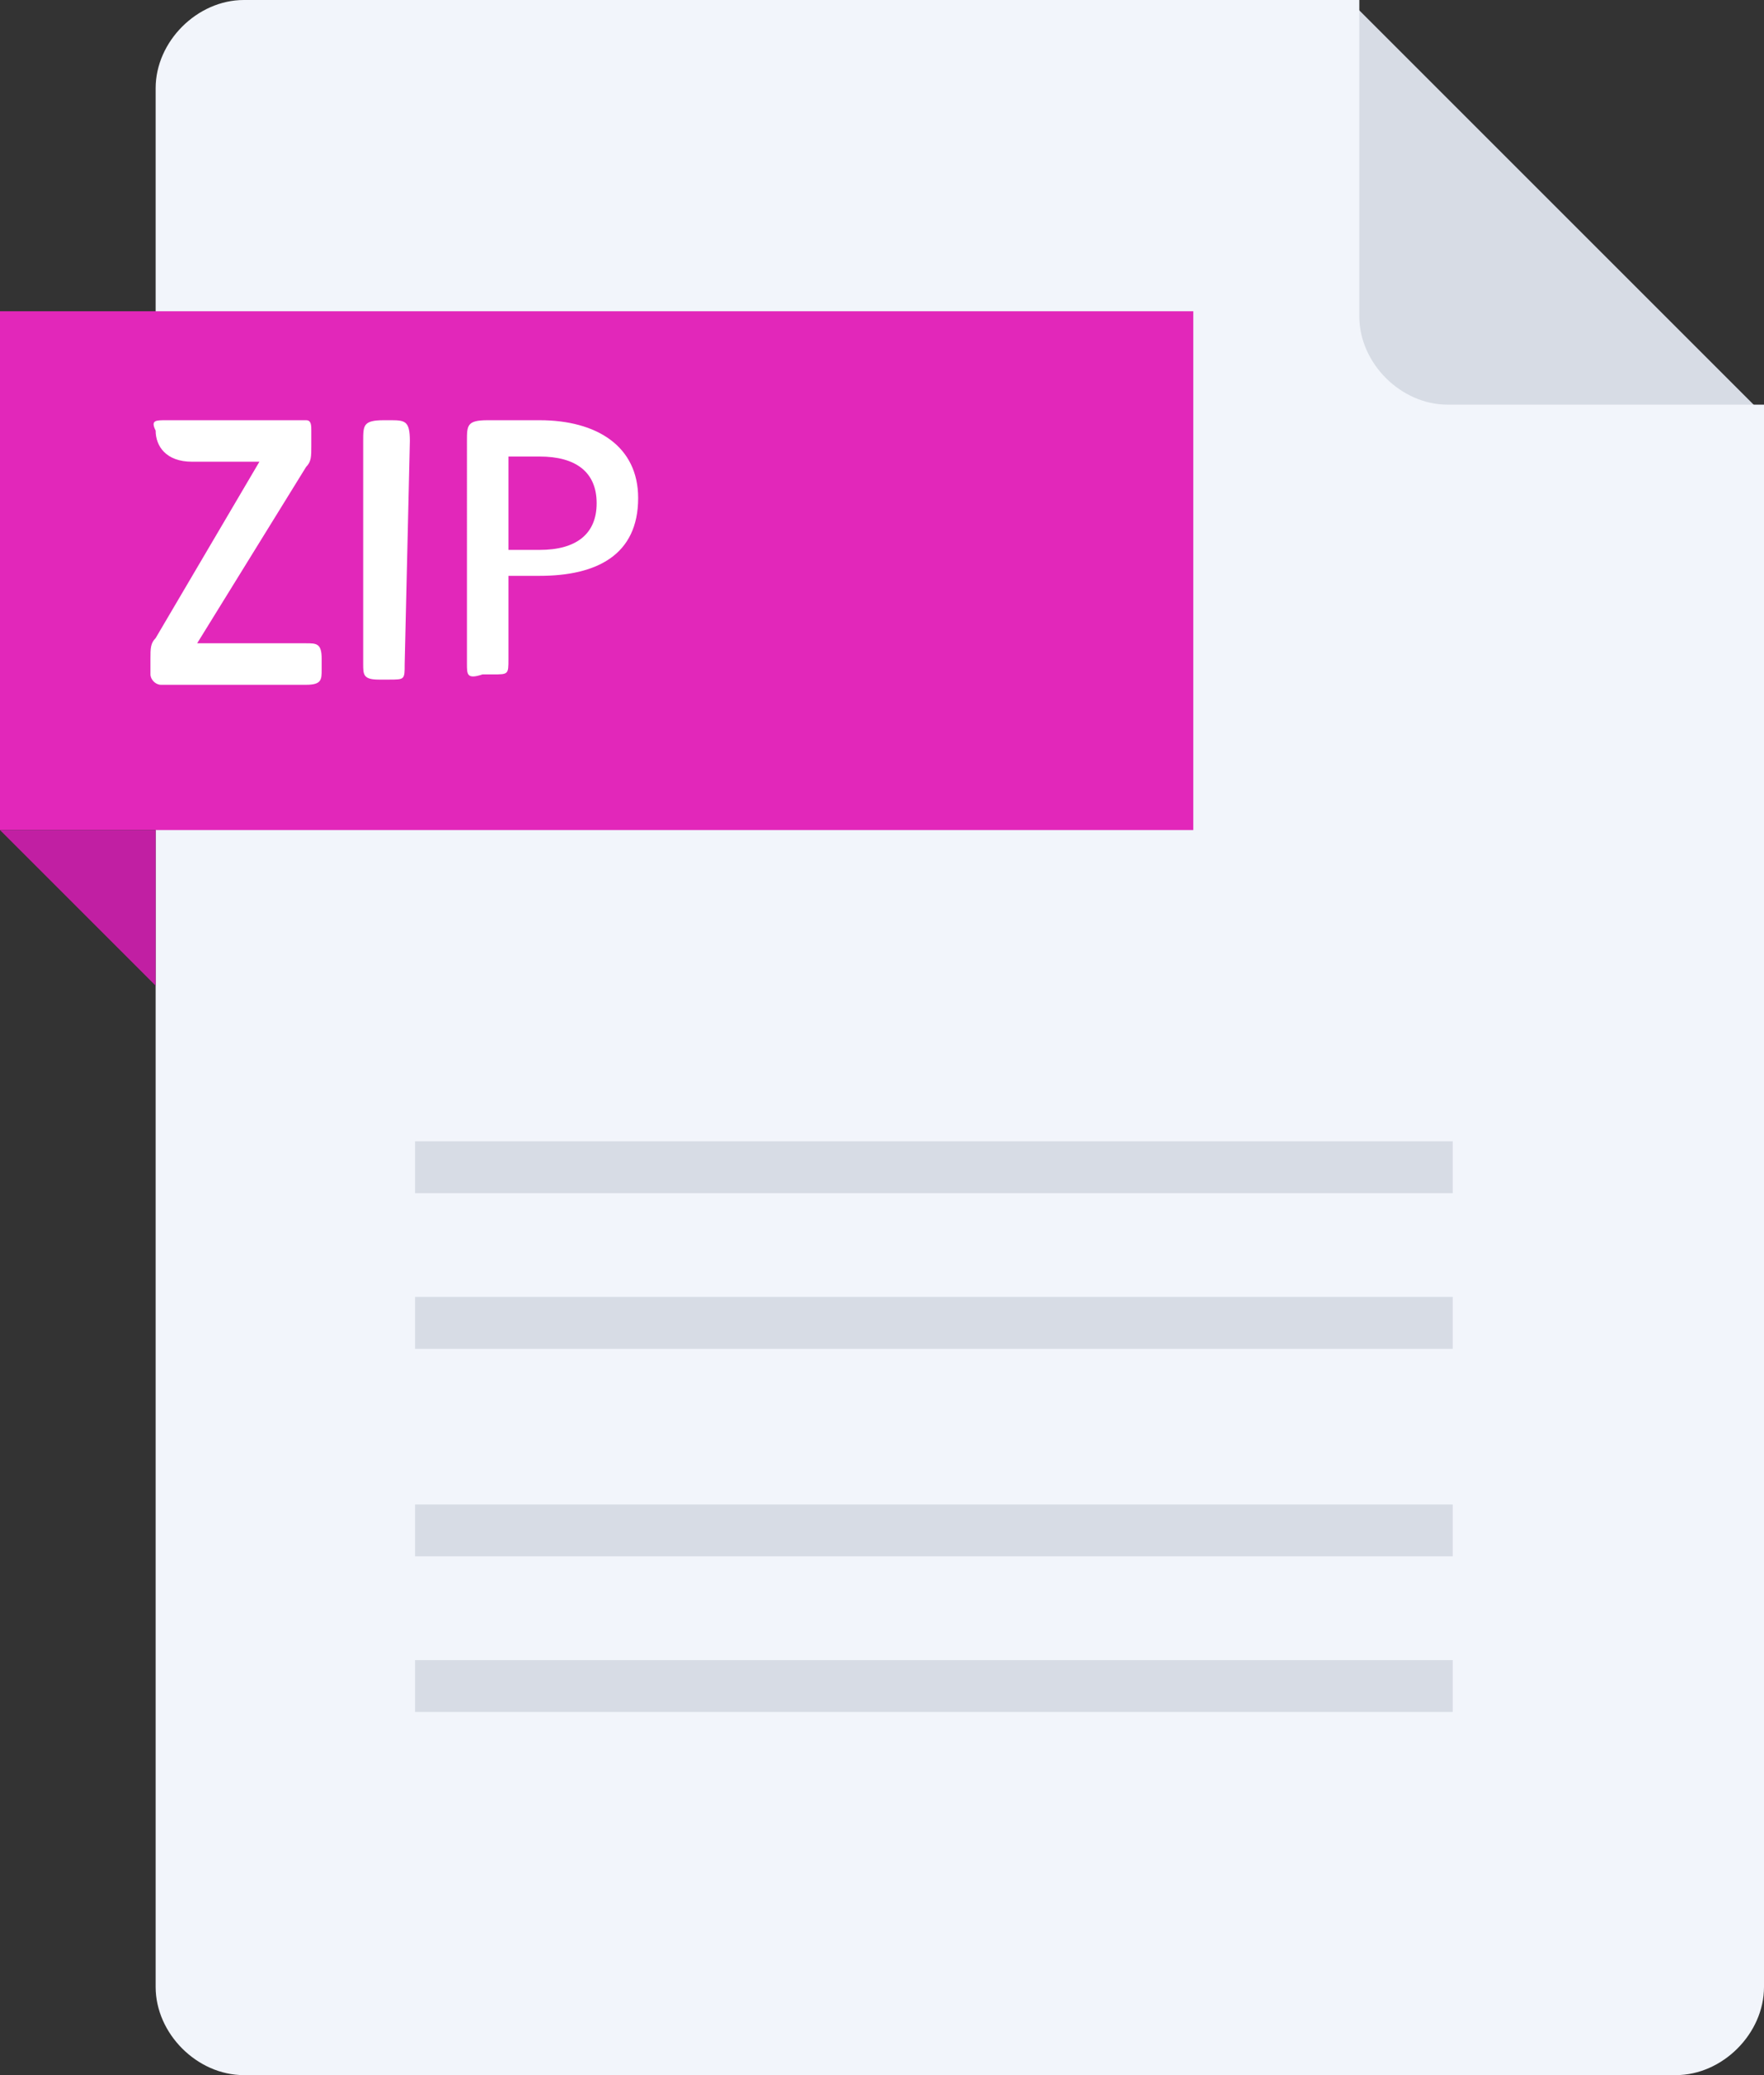 <svg version="1" id="Layer_1" xmlns="http://www.w3.org/2000/svg" width="34" height="40" viewBox="0 0 34 40"><rect x="0" y="0" width="34" height="40" fill="#333333" stroke="none"/><style>.st0{fill:#d7dce5}.st1{fill:#f2f5fb}.st2{fill:#e227ba}.st3{fill:#c11fa3}.st4{fill:#fff}</style><path id="Fill-1_10_" class="st0" d="M26 6.2c0 1 .8 1.8 1.8 1.8H34l-8-8v6.2z"/><path id="Fill-3_10_" class="st1" d="M26.2 6.1V0H4.7C3.8 0 3 .8 3 1.7v36.6c0 .9.8 1.7 1.7 1.7h27.6c.9 0 1.7-.8 1.7-1.7V7.8h-6.1c-.9 0-1.7-.8-1.7-1.7"/><path id="Fill-5_10_" class="st2" d="M0 16h23V6H0z"/><path id="Fill-10_10_" class="st3" d="M0 16l3 3v-3z"/><path id="Fill-11_10_" class="st0" d="M8 23h20v-1H8z"/><path id="Fill-12_10_" class="st0" d="M8 26h20v-1H8z"/><path id="Fill-13_10_" class="st0" d="M8 30h20v-1H8z"/><path id="Fill-14_10_" class="st0" d="M8 33h20v-1H8z"/><path class="st4" d="M3.2 8.1h2.7c.1 0 .1.1.1.2v.3c0 .2 0 .3-.1.4l-2.1 3.4h2.1c.2 0 .3 0 .3.3v.2c0 .2 0 .3-.3.3H3.1c-.1 0-.2-.1-.2-.2v-.3c0-.2 0-.3.1-.4l2-3.4H3.7c-.5 0-.7-.3-.7-.6-.1-.2 0-.2.2-.2zm4.6 4.7c0 .3 0 .3-.3.3h-.2c-.3 0-.3-.1-.3-.3V8.5c0-.3 0-.4.4-.4h.1c.3 0 .4 0 .4.4l-.1 4.3zm2.6-4.7c1.1 0 1.9.5 1.9 1.5 0 1.1-.8 1.5-1.9 1.5h-.6v1.6c0 .3 0 .3-.3.3h-.2c-.3.1-.3 0-.3-.2V8.5c0-.3 0-.4.4-.4h1zm-.6.7v1.8h.6c.7 0 1.1-.3 1.1-.9s-.4-.9-1.1-.9h-.6z"/></svg>